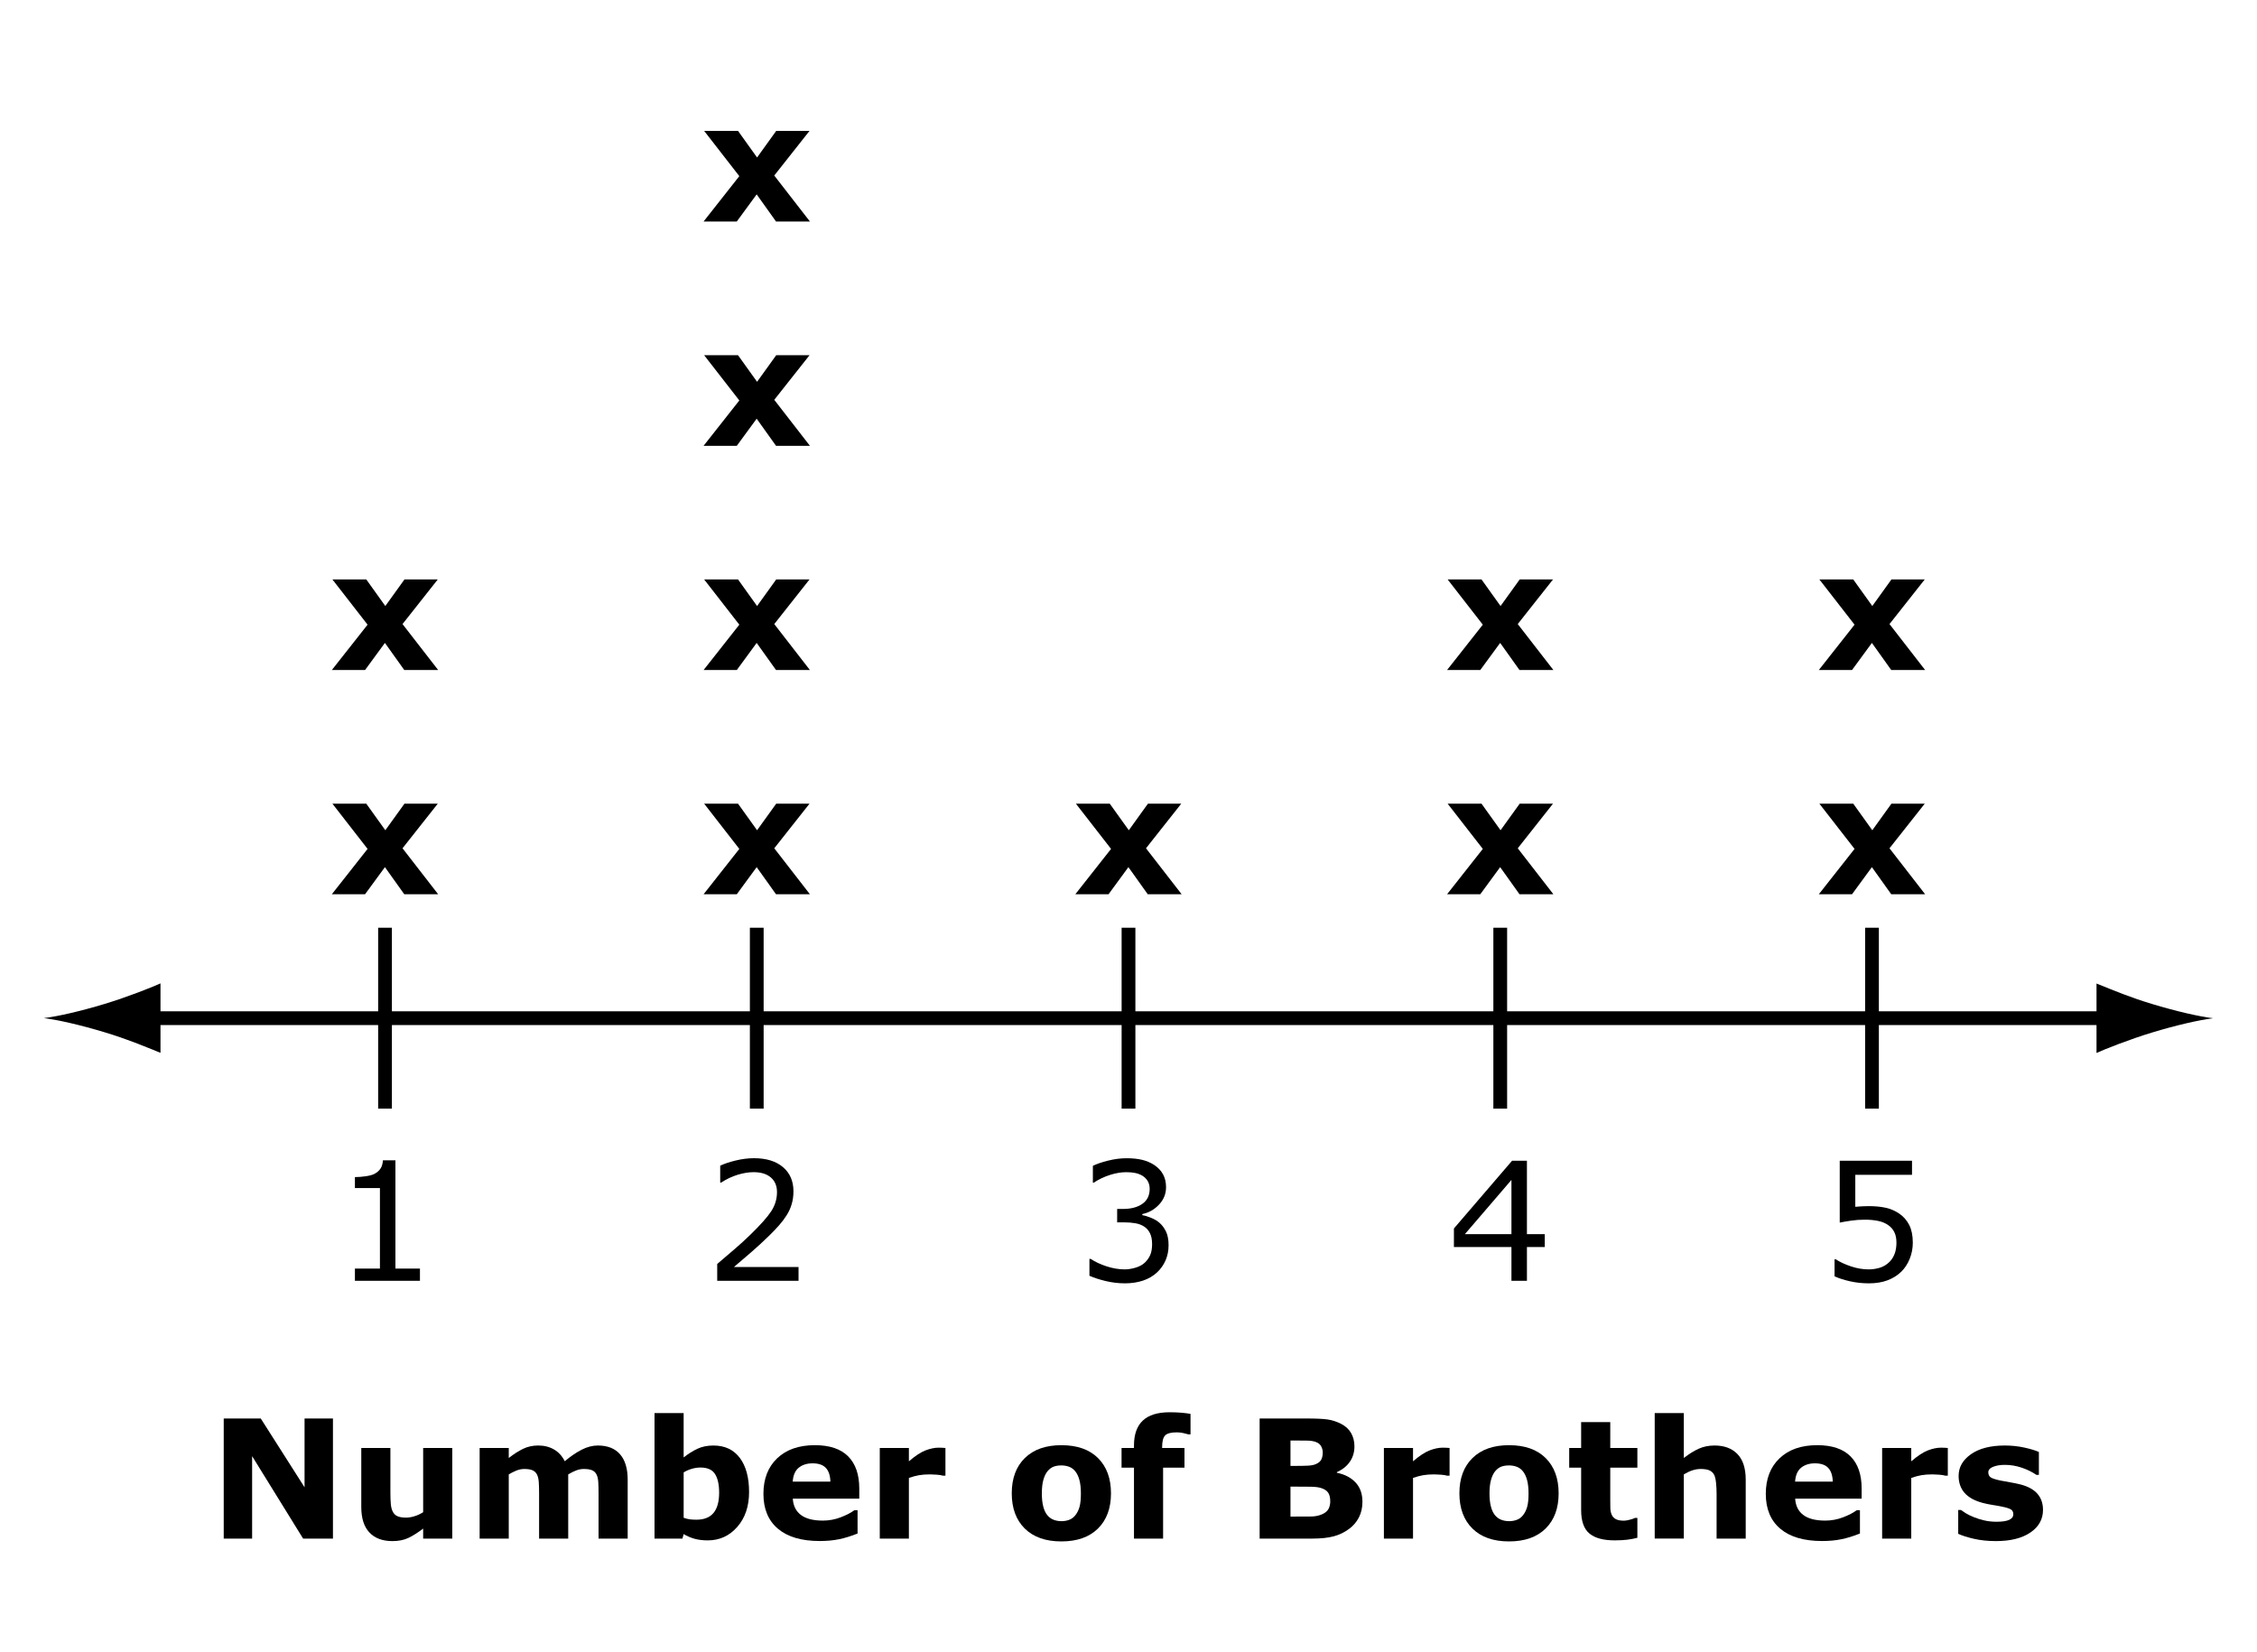<?xml version="1.0" encoding="iso-8859-1"?>
<!-- Generator: Adobe Illustrator 16.0.4, SVG Export Plug-In . SVG Version: 6.00 Build 0)  -->
<!DOCTYPE svg PUBLIC "-//W3C//DTD SVG 1.1//EN" "http://www.w3.org/Graphics/SVG/1.1/DTD/svg11.dtd">
<svg version="1.1" id="LINE_ART" xmlns="http://www.w3.org/2000/svg" xmlns:xlink="http://www.w3.org/1999/xlink" x="0px" y="0px"
	 width="218.581px" height="160.013px" viewBox="0 0 218.581 160.013" style="enable-background:new 0 0 218.581 160.013;"
	 xml:space="preserve">
<rect style="fill:#FFFFFF;" width="218.581" height="160.013"/>
<g>
	<path d="M32.246,149.018h-2.891l-4.938-7.985v7.985h-2.75v-11.633h3.586l4.242,6.664v-6.664h2.75V149.018z"/>
	<path d="M43.801,149.018h-2.82v-0.969c-0.521,0.396-0.997,0.697-1.428,0.902s-0.946,0.309-1.545,0.309
		c-0.967,0-1.712-0.279-2.235-0.836s-0.784-1.38-0.784-2.469v-5.711h2.82v4.352c0,0.442,0.015,0.811,0.043,1.105
		c0.029,0.294,0.095,0.538,0.199,0.73c0.099,0.193,0.249,0.333,0.449,0.422c0.201,0.088,0.481,0.133,0.84,0.133
		c0.239,0,0.505-0.044,0.797-0.133c0.292-0.088,0.573-0.219,0.844-0.391v-6.219h2.82V149.018z"/>
	<path d="M55.029,142.798v6.219h-2.82v-4.383c0-0.427-0.011-0.791-0.031-1.09c-0.021-0.299-0.078-0.543-0.172-0.73
		s-0.236-0.324-0.426-0.41c-0.19-0.086-0.457-0.129-0.801-0.129c-0.276,0-0.544,0.056-0.805,0.168
		c-0.26,0.112-0.495,0.23-0.703,0.355v6.219h-2.82v-8.774h2.82v0.969c0.484-0.38,0.947-0.677,1.389-0.891
		c0.442-0.213,0.931-0.32,1.467-0.32c0.578,0,1.087,0.129,1.53,0.387c0.442,0.258,0.788,0.637,1.038,1.137
		c0.562-0.474,1.108-0.846,1.638-1.117c0.531-0.271,1.051-0.406,1.561-0.406c0.946,0,1.666,0.284,2.157,0.852
		c0.491,0.568,0.737,1.386,0.737,2.453v5.711h-2.821v-4.383c0-0.433-0.009-0.797-0.027-1.094c-0.018-0.297-0.074-0.539-0.168-0.727
		c-0.088-0.188-0.229-0.324-0.422-0.41s-0.463-0.129-0.812-0.129c-0.234,0-0.463,0.041-0.688,0.121
		C55.625,142.477,55.352,142.611,55.029,142.798z"/>
	<path d="M72.545,144.51c0,1.38-0.381,2.505-1.143,3.375s-1.713,1.305-2.852,1.305c-0.489,0-0.918-0.052-1.288-0.156
		c-0.37-0.104-0.721-0.255-1.054-0.453l-0.117,0.438h-2.703v-12.157h2.82v4.297c0.432-0.344,0.873-0.622,1.323-0.836
		c0.45-0.213,0.969-0.32,1.557-0.32c1.108,0,1.961,0.4,2.56,1.199C72.246,142,72.545,143.103,72.545,144.51z M69.646,144.568
		c0-0.78-0.133-1.381-0.398-1.802c-0.265-0.421-0.738-0.632-1.418-0.632c-0.265,0-0.538,0.041-0.818,0.121
		c-0.281,0.081-0.548,0.196-0.803,0.347v4.399c0.203,0.073,0.395,0.123,0.577,0.148c0.182,0.026,0.4,0.039,0.655,0.039
		c0.743,0,1.296-0.218,1.66-0.655S69.646,145.442,69.646,144.568z"/>
	<path d="M83.217,145.15h-6.438c0.042,0.688,0.304,1.213,0.785,1.578c0.482,0.365,1.192,0.547,2.129,0.547
		c0.594,0,1.169-0.107,1.727-0.32c0.557-0.213,0.997-0.443,1.32-0.688h0.312v2.258c-0.636,0.255-1.234,0.44-1.797,0.555
		s-1.185,0.172-1.867,0.172c-1.761,0-3.11-0.396-4.047-1.188s-1.406-1.919-1.406-3.383c0-1.448,0.444-2.595,1.332-3.442
		c0.888-0.846,2.105-1.27,3.653-1.27c1.427,0,2.5,0.361,3.219,1.082c0.719,0.722,1.078,1.759,1.078,3.114V145.15z M80.42,143.501
		c-0.016-0.588-0.162-1.031-0.438-1.328c-0.276-0.297-0.706-0.445-1.289-0.445c-0.542,0-0.987,0.141-1.336,0.422
		c-0.349,0.281-0.544,0.732-0.586,1.352H80.42z"/>
	<path d="M91.562,142.923h-0.25c-0.12-0.042-0.312-0.073-0.577-0.094c-0.265-0.021-0.486-0.031-0.663-0.031
		c-0.4,0-0.753,0.026-1.06,0.078c-0.307,0.052-0.637,0.141-0.99,0.266v5.875h-2.82v-8.774h2.82v1.289
		c0.619-0.531,1.157-0.884,1.614-1.059c0.458-0.174,0.878-0.262,1.263-0.262c0.099,0,0.21,0.003,0.335,0.008
		c0.125,0.005,0.234,0.013,0.328,0.023V142.923z"/>
	<path d="M107.594,144.635c0,1.442-0.42,2.58-1.262,3.41s-2.022,1.246-3.543,1.246c-1.521,0-2.702-0.416-3.543-1.246
		s-1.262-1.968-1.262-3.41c0-1.454,0.423-2.594,1.27-3.422c0.847-0.828,2.025-1.242,3.536-1.242c1.531,0,2.715,0.417,3.551,1.25
		C107.176,142.054,107.594,143.192,107.594,144.635z M104.133,146.768c0.182-0.224,0.319-0.494,0.41-0.809
		c0.091-0.315,0.137-0.751,0.137-1.309c0-0.516-0.047-0.948-0.141-1.297c-0.094-0.349-0.224-0.627-0.391-0.836
		c-0.167-0.213-0.367-0.364-0.602-0.453c-0.234-0.088-0.487-0.133-0.758-0.133c-0.271,0-0.512,0.037-0.723,0.109
		c-0.211,0.073-0.413,0.219-0.605,0.438c-0.172,0.203-0.309,0.482-0.41,0.836c-0.102,0.354-0.152,0.8-0.152,1.336
		c0,0.479,0.044,0.895,0.133,1.246c0.089,0.352,0.219,0.634,0.391,0.848c0.167,0.203,0.366,0.352,0.598,0.445
		c0.232,0.094,0.497,0.141,0.793,0.141c0.255,0,0.499-0.043,0.73-0.129C103.774,147.115,103.971,146.971,104.133,146.768z"/>
	<path d="M115.297,138.923h-0.21c-0.125-0.037-0.287-0.078-0.487-0.125c-0.2-0.047-0.415-0.07-0.643-0.07
		c-0.55,0-0.923,0.099-1.118,0.297c-0.195,0.198-0.292,0.581-0.292,1.148v0.07h2.165v1.906h-2.071v6.868h-2.82v-6.868h-1.203v-1.906
		h1.203v-0.242c0-1.073,0.285-1.877,0.855-2.414s1.434-0.805,2.59-0.805c0.417,0,0.794,0.014,1.133,0.043
		c0.338,0.029,0.638,0.066,0.898,0.113V138.923z"/>
	<path d="M131.946,145.455c0,0.562-0.113,1.065-0.34,1.508s-0.538,0.81-0.934,1.102c-0.458,0.344-0.962,0.588-1.512,0.734
		c-0.55,0.146-1.246,0.219-2.09,0.219h-5.079v-11.633h4.516c0.938,0,1.624,0.031,2.059,0.094c0.435,0.062,0.866,0.201,1.293,0.414
		c0.443,0.224,0.772,0.525,0.988,0.902s0.324,0.809,0.324,1.293c0,0.562-0.148,1.059-0.445,1.488s-0.716,0.765-1.258,1.004v0.062
		c0.76,0.151,1.363,0.464,1.809,0.938C131.724,144.054,131.946,144.679,131.946,145.455z M128.103,140.673
		c0-0.192-0.048-0.385-0.145-0.578c-0.097-0.192-0.267-0.336-0.512-0.43c-0.219-0.083-0.491-0.129-0.816-0.137
		c-0.326-0.008-0.783-0.012-1.372-0.012h-0.281v2.461h0.469c0.474,0,0.877-0.008,1.211-0.023c0.333-0.016,0.596-0.067,0.789-0.156
		c0.271-0.12,0.448-0.274,0.531-0.465C128.061,141.144,128.103,140.923,128.103,140.673z M128.829,145.408
		c0-0.37-0.072-0.655-0.214-0.855c-0.143-0.201-0.386-0.351-0.729-0.45c-0.234-0.067-0.556-0.104-0.967-0.109
		c-0.411-0.005-0.84-0.008-1.287-0.008h-0.655v2.899h0.218c0.842,0,1.445-0.002,1.809-0.008s0.699-0.073,1.006-0.203
		c0.312-0.13,0.526-0.304,0.644-0.52C128.771,145.938,128.829,145.689,128.829,145.408z"/>
	<path d="M140.385,142.923h-0.25c-0.12-0.042-0.312-0.073-0.577-0.094c-0.265-0.021-0.486-0.031-0.663-0.031
		c-0.4,0-0.753,0.026-1.06,0.078c-0.307,0.052-0.637,0.141-0.99,0.266v5.875h-2.82v-8.774h2.82v1.289
		c0.619-0.531,1.157-0.884,1.614-1.059c0.458-0.174,0.878-0.262,1.263-0.262c0.099,0,0.21,0.003,0.335,0.008
		c0.125,0.005,0.234,0.013,0.328,0.023V142.923z"/>
	<path d="M150.947,144.635c0,1.442-0.42,2.58-1.262,3.41s-2.022,1.246-3.543,1.246c-1.521,0-2.702-0.416-3.543-1.246
		s-1.262-1.968-1.262-3.41c0-1.454,0.423-2.594,1.27-3.422c0.847-0.828,2.025-1.242,3.536-1.242c1.531,0,2.715,0.417,3.551,1.25
		C150.529,142.054,150.947,143.192,150.947,144.635z M147.486,146.768c0.182-0.224,0.319-0.494,0.41-0.809
		c0.091-0.315,0.137-0.751,0.137-1.309c0-0.516-0.047-0.948-0.141-1.297c-0.094-0.349-0.224-0.627-0.391-0.836
		c-0.167-0.213-0.367-0.364-0.602-0.453c-0.234-0.088-0.487-0.133-0.758-0.133c-0.271,0-0.512,0.037-0.723,0.109
		c-0.211,0.073-0.413,0.219-0.605,0.438c-0.172,0.203-0.309,0.482-0.41,0.836c-0.102,0.354-0.152,0.8-0.152,1.336
		c0,0.479,0.044,0.895,0.133,1.246c0.089,0.352,0.219,0.634,0.391,0.848c0.167,0.203,0.366,0.352,0.598,0.445
		c0.232,0.094,0.497,0.141,0.793,0.141c0.255,0,0.499-0.043,0.73-0.129C147.128,147.115,147.325,146.971,147.486,146.768z"/>
	<path d="M158.573,148.94c-0.302,0.078-0.623,0.139-0.961,0.183c-0.339,0.044-0.753,0.066-1.243,0.066
		c-1.094,0-1.907-0.221-2.441-0.664c-0.534-0.443-0.801-1.201-0.801-2.273v-4.102h-1.156v-1.906h1.156v-2.508h2.82v2.508h2.625
		v1.906h-2.625v3.114c0,0.308,0.003,0.577,0.008,0.806c0.005,0.229,0.047,0.436,0.125,0.618c0.072,0.183,0.201,0.327,0.385,0.434
		c0.185,0.107,0.453,0.161,0.807,0.161c0.145,0,0.336-0.031,0.572-0.094s0.401-0.12,0.495-0.172h0.234V148.94z"/>
	<path d="M169.065,149.018h-2.82v-4.352c0-0.354-0.019-0.708-0.055-1.059c-0.037-0.352-0.099-0.61-0.188-0.777
		c-0.104-0.192-0.257-0.333-0.457-0.422c-0.201-0.088-0.48-0.133-0.84-0.133c-0.255,0-0.515,0.042-0.777,0.125
		c-0.263,0.083-0.548,0.216-0.856,0.398v6.219h-2.82v-12.157h2.82v4.352c0.5-0.391,0.979-0.69,1.44-0.898
		c0.46-0.208,0.971-0.312,1.533-0.312c0.947,0,1.687,0.276,2.22,0.828c0.533,0.552,0.8,1.378,0.8,2.477V149.018z"/>
	<path d="M180.292,145.15h-6.438c0.042,0.688,0.304,1.213,0.785,1.578c0.482,0.365,1.192,0.547,2.129,0.547
		c0.594,0,1.169-0.107,1.727-0.32c0.557-0.213,0.997-0.443,1.32-0.688h0.312v2.258c-0.636,0.255-1.234,0.44-1.797,0.555
		s-1.185,0.172-1.867,0.172c-1.761,0-3.11-0.396-4.047-1.188s-1.406-1.919-1.406-3.383c0-1.448,0.444-2.595,1.332-3.442
		c0.888-0.846,2.105-1.27,3.653-1.27c1.427,0,2.5,0.361,3.219,1.082c0.719,0.722,1.078,1.759,1.078,3.114V145.15z M177.496,143.501
		c-0.016-0.588-0.162-1.031-0.438-1.328c-0.276-0.297-0.706-0.445-1.289-0.445c-0.542,0-0.987,0.141-1.336,0.422
		c-0.349,0.281-0.544,0.732-0.586,1.352H177.496z"/>
	<path d="M188.637,142.923h-0.25c-0.12-0.042-0.312-0.073-0.577-0.094c-0.265-0.021-0.486-0.031-0.663-0.031
		c-0.4,0-0.753,0.026-1.06,0.078c-0.307,0.052-0.637,0.141-0.99,0.266v5.875h-2.82v-8.774h2.82v1.289
		c0.619-0.531,1.157-0.884,1.614-1.059c0.458-0.174,0.878-0.262,1.263-0.262c0.099,0,0.21,0.003,0.335,0.008
		c0.125,0.005,0.234,0.013,0.328,0.023V142.923z"/>
	<path d="M197.856,146.236c0,0.906-0.406,1.637-1.219,2.191s-1.925,0.832-3.336,0.832c-0.781,0-1.489-0.073-2.125-0.219
		c-0.635-0.146-1.146-0.307-1.531-0.484v-2.312h0.258c0.141,0.099,0.303,0.207,0.488,0.324s0.447,0.244,0.785,0.379
		c0.292,0.12,0.623,0.223,0.992,0.309c0.37,0.086,0.766,0.129,1.188,0.129c0.552,0,0.961-0.061,1.227-0.184s0.398-0.303,0.398-0.543
		c0-0.214-0.078-0.369-0.234-0.465c-0.156-0.097-0.453-0.189-0.891-0.277c-0.208-0.047-0.491-0.098-0.848-0.152
		c-0.356-0.055-0.681-0.121-0.973-0.199c-0.797-0.208-1.388-0.533-1.773-0.973c-0.385-0.44-0.578-0.989-0.578-1.645
		c0-0.844,0.4-1.545,1.199-2.105c0.8-0.56,1.892-0.84,3.278-0.84c0.656,0,1.285,0.066,1.887,0.199s1.071,0.275,1.41,0.426v2.219
		h-0.242c-0.417-0.286-0.892-0.52-1.426-0.699c-0.534-0.18-1.074-0.27-1.621-0.27c-0.454,0-0.835,0.062-1.145,0.188
		c-0.31,0.125-0.465,0.302-0.465,0.531c0,0.208,0.07,0.367,0.211,0.477s0.472,0.219,0.992,0.328
		c0.287,0.058,0.595,0.113,0.926,0.168c0.331,0.055,0.663,0.124,0.996,0.207c0.739,0.193,1.286,0.497,1.641,0.911
		C197.679,145.1,197.856,145.616,197.856,146.236z"/>
</g>
<g>
	<path d="M112.312,118.45c0.25,0.224,0.456,0.505,0.617,0.844c0.161,0.338,0.242,0.776,0.242,1.312c0,0.531-0.097,1.018-0.289,1.461
		c-0.193,0.443-0.464,0.828-0.812,1.156c-0.391,0.365-0.851,0.634-1.379,0.809c-0.529,0.174-1.108,0.262-1.739,0.262
		c-0.646,0-1.281-0.077-1.906-0.23s-1.138-0.322-1.539-0.504v-1.633h0.117c0.443,0.292,0.963,0.534,1.562,0.727
		s1.177,0.289,1.734,0.289c0.329,0,0.677-0.055,1.047-0.164c0.37-0.109,0.669-0.271,0.898-0.484
		c0.239-0.229,0.418-0.482,0.535-0.758c0.117-0.276,0.176-0.625,0.176-1.047c0-0.417-0.066-0.762-0.199-1.035
		s-0.316-0.489-0.551-0.645c-0.234-0.161-0.519-0.272-0.852-0.332c-0.333-0.06-0.693-0.09-1.079-0.09h-0.703v-1.297h0.547
		c0.792,0,1.423-0.165,1.895-0.496c0.471-0.331,0.707-0.813,0.707-1.449c0-0.281-0.06-0.527-0.18-0.738
		c-0.12-0.211-0.287-0.384-0.5-0.52c-0.224-0.135-0.464-0.229-0.719-0.281c-0.255-0.052-0.544-0.078-0.868-0.078
		c-0.495,0-1.021,0.088-1.578,0.266c-0.557,0.177-1.083,0.427-1.578,0.75h-0.078v-1.633c0.37-0.182,0.863-0.35,1.48-0.504
		s1.215-0.23,1.793-0.23c0.567,0,1.067,0.052,1.5,0.156c0.432,0.104,0.823,0.271,1.172,0.5c0.375,0.25,0.659,0.552,0.852,0.906
		c0.192,0.354,0.289,0.769,0.289,1.242c0,0.646-0.228,1.21-0.684,1.691c-0.456,0.482-0.994,0.785-1.613,0.91v0.109
		c0.25,0.042,0.536,0.129,0.859,0.262C111.815,118.087,112.088,118.252,112.312,118.45z"/>
</g>
<g>
	<path d="M149.604,120.779h-1.727v3.273h-1.5v-3.273h-5.571v-1.797l5.633-6.562h1.438v7.11h1.727V120.779z M146.377,119.529v-5.25
		l-4.508,5.25H146.377z"/>
</g>
<g>
	<path d="M185.247,120.357c0,0.542-0.099,1.06-0.297,1.555c-0.198,0.495-0.469,0.912-0.812,1.25c-0.375,0.365-0.822,0.645-1.34,0.84
		c-0.519,0.195-1.119,0.293-1.801,0.293c-0.635,0-1.247-0.066-1.836-0.199c-0.588-0.133-1.086-0.293-1.492-0.48v-1.648h0.109
		c0.427,0.271,0.927,0.501,1.5,0.691c0.573,0.19,1.136,0.285,1.688,0.285c0.37,0,0.728-0.052,1.075-0.156
		c0.346-0.104,0.655-0.287,0.926-0.547c0.229-0.224,0.402-0.492,0.52-0.805s0.176-0.675,0.176-1.086c0-0.401-0.069-0.74-0.207-1.016
		c-0.138-0.276-0.33-0.498-0.574-0.665c-0.271-0.198-0.601-0.337-0.988-0.418c-0.388-0.081-0.822-0.121-1.301-0.121
		c-0.458,0-0.899,0.031-1.324,0.094c-0.424,0.062-0.791,0.125-1.098,0.188v-5.992h7v1.367h-5.493v3.094
		c0.224-0.021,0.453-0.036,0.688-0.047c0.234-0.01,0.438-0.016,0.609-0.016c0.63,0,1.183,0.054,1.657,0.16
		c0.474,0.107,0.909,0.296,1.305,0.566c0.417,0.287,0.739,0.656,0.969,1.109C185.132,119.106,185.247,119.674,185.247,120.357z"/>
</g>
<g>
	<path d="M40.669,124.052h-6.297v-1.188h2.422v-7.797h-2.422v-1.062c0.328,0,0.68-0.027,1.055-0.082s0.659-0.134,0.852-0.238
		c0.24-0.13,0.429-0.295,0.566-0.496c0.138-0.201,0.218-0.47,0.239-0.809h1.211v10.485h2.375V124.052z"/>
</g>
<g>
	<path d="M77.334,124.052h-7.875v-1.633c0.547-0.469,1.095-0.938,1.645-1.406c0.55-0.469,1.062-0.935,1.535-1.398
		c1-0.969,1.685-1.739,2.055-2.309c0.37-0.57,0.555-1.186,0.555-1.848c0-0.604-0.199-1.077-0.598-1.418s-0.955-0.512-1.668-0.512
		c-0.474,0-0.987,0.083-1.539,0.25c-0.552,0.167-1.091,0.422-1.617,0.766h-0.078v-1.641c0.37-0.182,0.863-0.349,1.48-0.5
		s1.215-0.227,1.793-0.227c1.193,0,2.128,0.288,2.805,0.863c0.677,0.576,1.016,1.355,1.016,2.34c0,0.443-0.056,0.855-0.168,1.238
		c-0.112,0.383-0.277,0.746-0.496,1.09c-0.203,0.323-0.441,0.641-0.715,0.953s-0.605,0.659-0.996,1.04
		c-0.558,0.547-1.133,1.077-1.727,1.59c-0.594,0.513-1.148,0.988-1.664,1.426h6.258V124.052z"/>
</g>
<g>
	<g>
		<line style="fill:none;stroke:#000000;stroke-width:1.333;" x1="205.295" y1="98.614" x2="13.286" y2="98.614"/>
		<path d="M10.136,99.98c2.205,0.666,3.638,1.279,5.406,1.989v-6.726c-0.633,0.301-3.201,1.324-5.406,1.989
			c-2.359,0.713-4.499,1.201-5.886,1.375C5.637,98.78,7.777,99.268,10.136,99.98z"/>
		<path d="M208.445,97.247c-2.205-0.666-3.638-1.279-5.406-1.989v6.726c0.633-0.301,3.202-1.324,5.406-1.989
			c2.359-0.713,4.499-1.2,5.886-1.374C212.943,98.447,210.804,97.959,208.445,97.247z"/>
	</g>
</g>
<g>
	<path d="M78.437,86.612h-3.282l-1.875-2.627l-1.925,2.627h-3.216l3.461-4.393l-3.406-4.381h3.281l1.844,2.574l1.853-2.574h3.226
		l-3.414,4.321L78.437,86.612z"/>
</g>
<g>
	<path d="M114.438,86.612h-3.282l-1.875-2.627l-1.925,2.627h-3.216l3.461-4.393l-3.406-4.381h3.281l1.844,2.574l1.853-2.574h3.226
		l-3.414,4.321L114.438,86.612z"/>
</g>
<g>
	<path d="M78.437,64.895h-3.282l-1.875-2.627l-1.925,2.627h-3.216l3.461-4.393l-3.406-4.381h3.281l1.844,2.575l1.853-2.575h3.226
		l-3.414,4.322L78.437,64.895z"/>
</g>
<g>
	<path d="M42.435,86.612h-3.282l-1.875-2.627l-1.925,2.627h-3.216l3.461-4.393l-3.406-4.381h3.281l1.844,2.574l1.853-2.574h3.226
		l-3.414,4.321L42.435,86.612z"/>
</g>
<g>
	<path d="M42.435,64.895h-3.282l-1.875-2.627l-1.925,2.627h-3.216l3.461-4.393l-3.406-4.381h3.281l1.844,2.575l1.853-2.575h3.226
		l-3.414,4.322L42.435,64.895z"/>
</g>
<g>
	<path d="M78.437,43.178h-3.282l-1.875-2.627l-1.925,2.627h-3.216l3.461-4.393l-3.406-4.381h3.281l1.844,2.574l1.853-2.574h3.226
		l-3.414,4.321L78.437,43.178z"/>
</g>
<g>
	<path d="M78.437,21.453h-3.282l-1.875-2.627l-1.925,2.627h-3.216L71.6,17.06l-3.406-4.382h3.281l1.844,2.575l1.853-2.575h3.226
		L74.983,17L78.437,21.453z"/>
</g>
<g>
	<path d="M150.44,86.612h-3.282l-1.874-2.627l-1.926,2.627h-3.216l3.461-4.393l-3.406-4.381h3.281l1.844,2.574l1.854-2.574h3.226
		l-3.414,4.321L150.44,86.612z"/>
</g>
<g>
	<path d="M150.44,64.895h-3.282l-1.874-2.627l-1.926,2.627h-3.216l3.461-4.393l-3.406-4.381h3.281l1.844,2.575l1.854-2.575h3.226
		l-3.414,4.322L150.44,64.895z"/>
</g>
<g>
	<path d="M186.442,86.612h-3.282l-1.875-2.627l-1.925,2.627h-3.216l3.461-4.393l-3.406-4.381h3.281l1.844,2.574l1.853-2.574h3.226
		l-3.414,4.321L186.442,86.612z"/>
</g>
<g>
	<path d="M186.442,64.895h-3.282l-1.875-2.627l-1.925,2.627h-3.216l3.461-4.393l-3.406-4.381h3.281l1.844,2.575l1.853-2.575h3.226
		l-3.414,4.322L186.442,64.895z"/>
</g>
<line style="fill:none;stroke:#000000;stroke-width:1.333;" x1="181.294" y1="89.854" x2="181.294" y2="107.374"/>
<line style="fill:none;stroke:#000000;stroke-width:1.333;" x1="145.292" y1="89.854" x2="145.292" y2="107.374"/>
<line style="fill:none;stroke:#000000;stroke-width:1.333;" x1="109.291" y1="89.854" x2="109.291" y2="107.374"/>
<line style="fill:none;stroke:#000000;stroke-width:1.333;" x1="73.289" y1="89.854" x2="73.289" y2="107.374"/>
<line style="fill:none;stroke:#000000;stroke-width:1.333;" x1="37.288" y1="89.854" x2="37.288" y2="107.374"/>
</svg>
